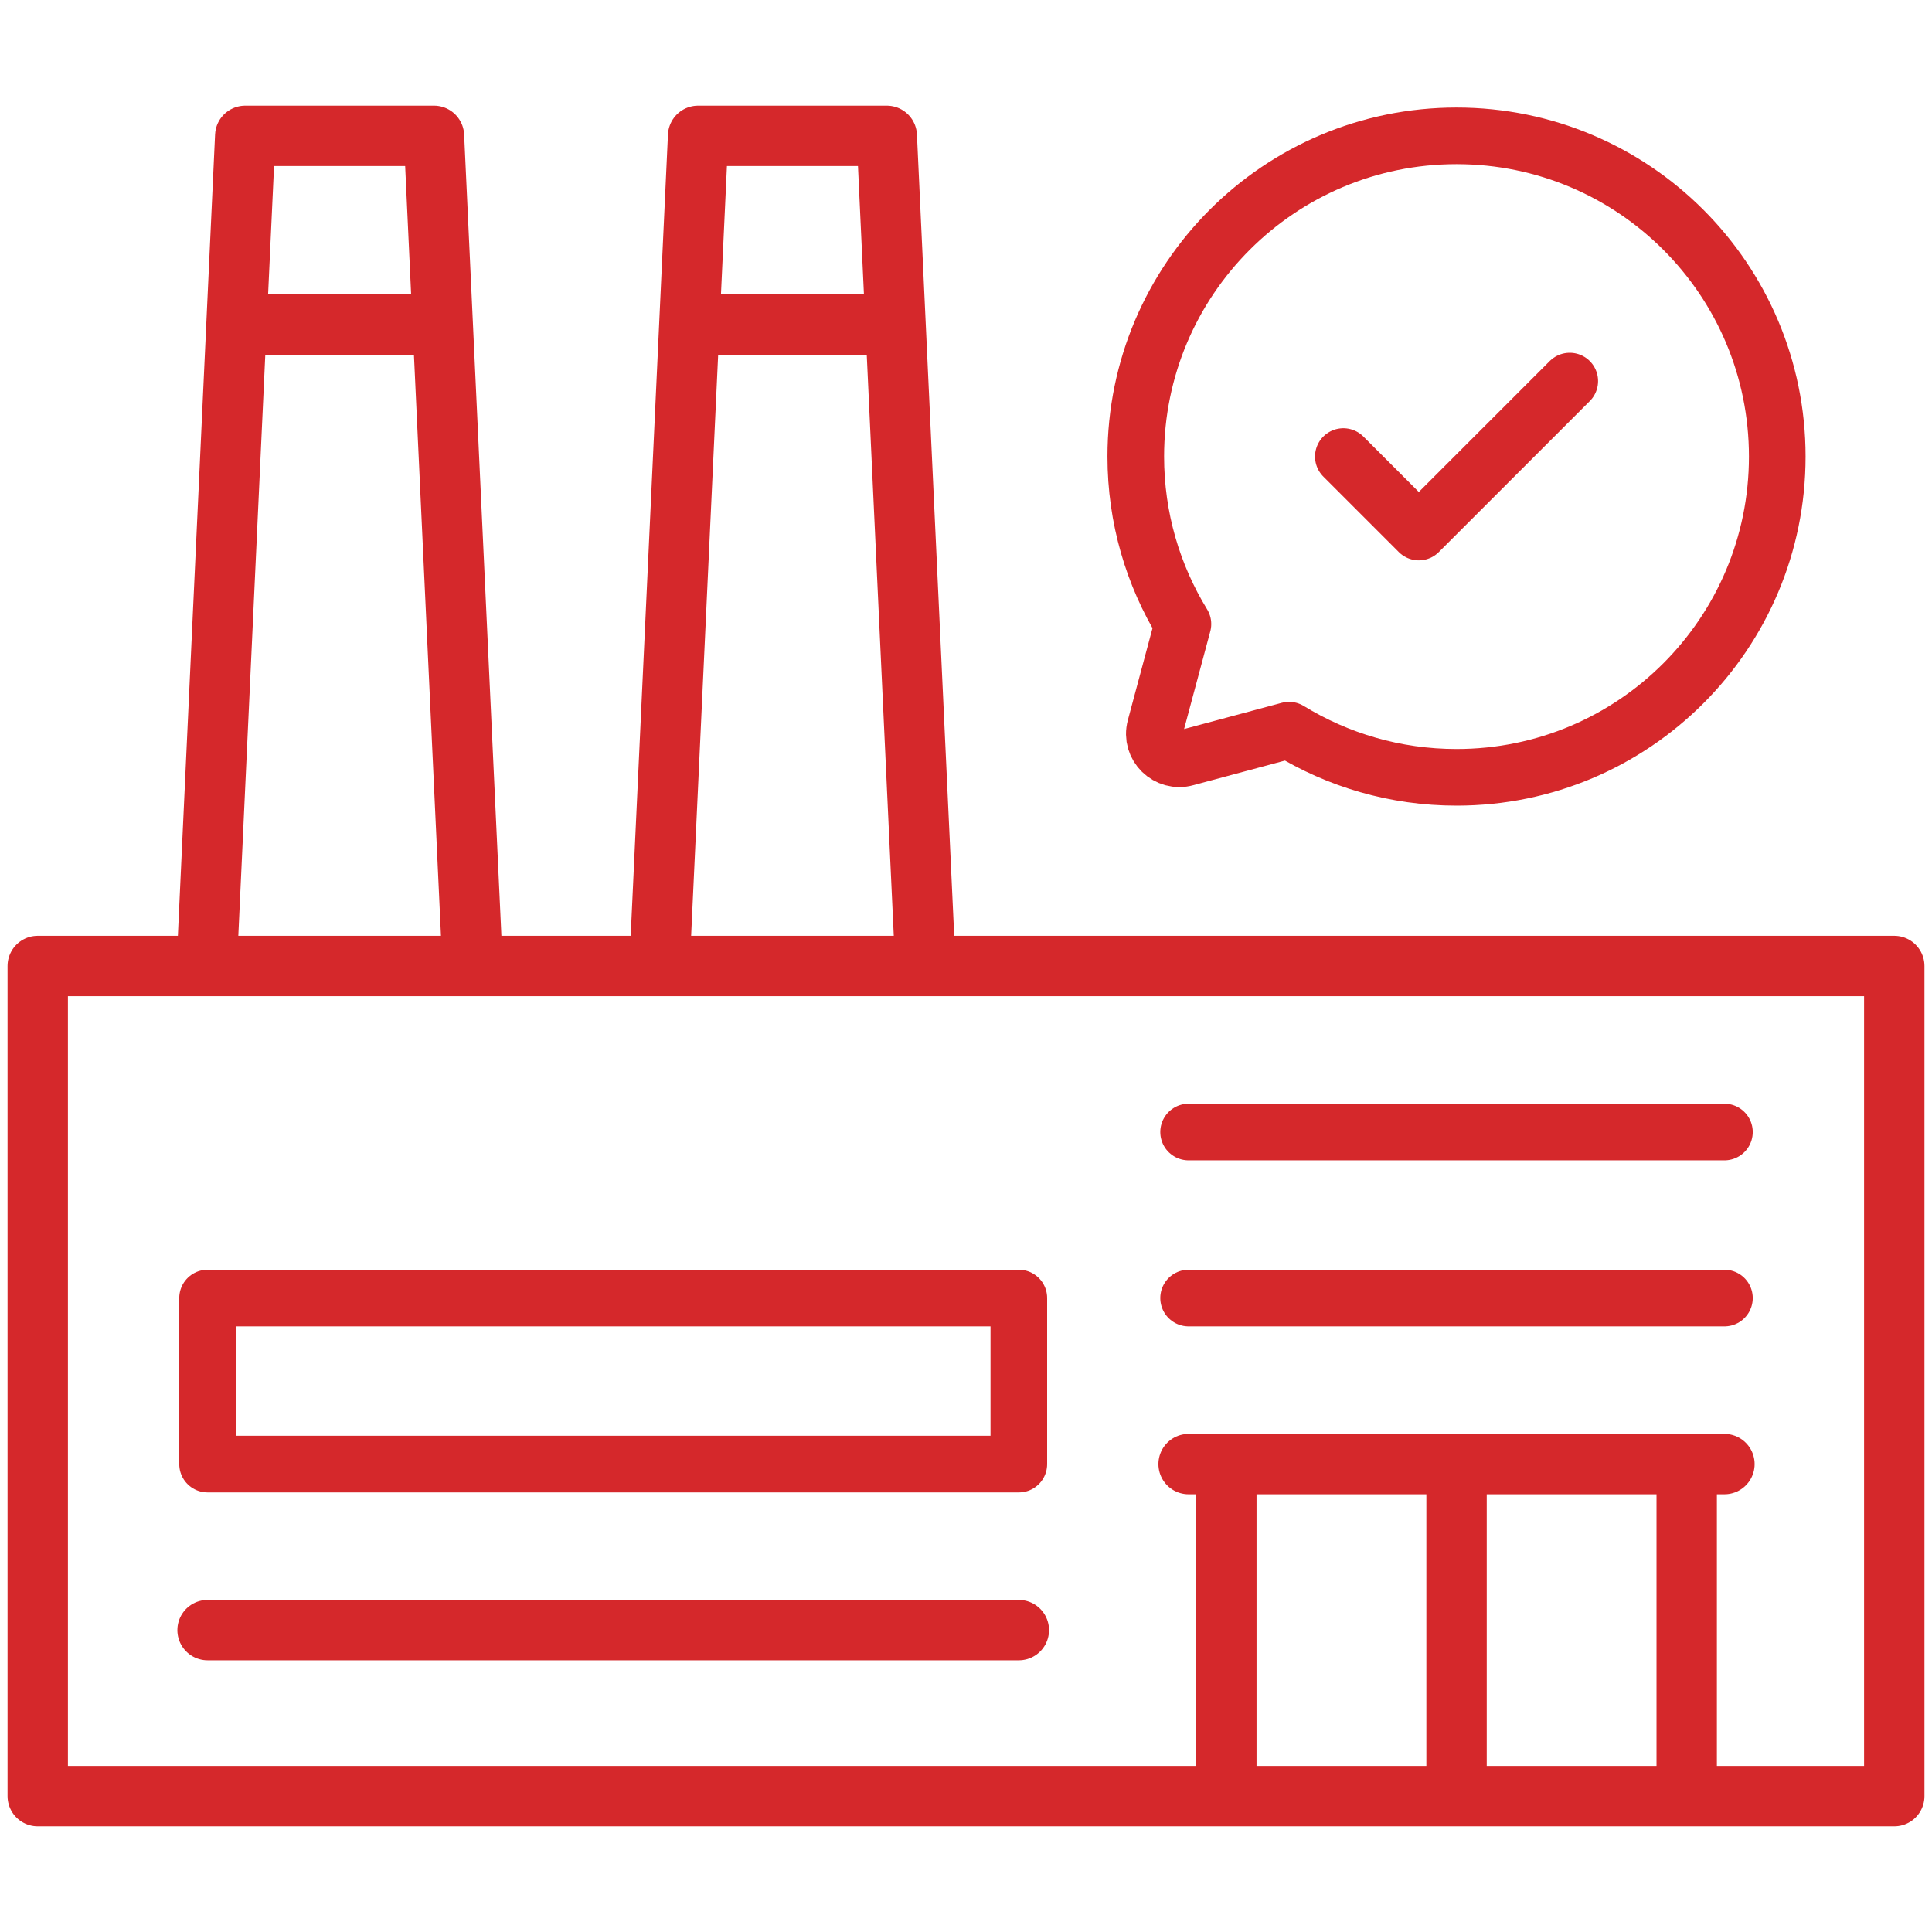 <svg width="32" height="32" viewBox="0 0 32 32" fill="none" xmlns="http://www.w3.org/2000/svg">
<path d="M3.438 15.688L4.062 2.25H7.188L7.813 15.688M4.062 5.375H7.188M10.938 15.688L11.563 2.25H14.688L15.313 15.688M11.563 5.375H14.688M3.438 27H16.875M19.687 24.25H28.562M20.312 24.562V29.438M27.937 24.562V29.438M24.125 24.562V29.438M0.625 16H31.375V29.75H0.625V16Z" stroke="#D5282B" stroke-miterlimit="22.926" stroke-linecap="round" stroke-linejoin="round"/>
<path d="M19.687 18.75H28.562M19.687 21.5H28.562M3.438 21.5H16.875V24.25H3.438V21.5ZM24.125 2.25C27.059 2.25 29.437 4.628 29.437 7.562C29.437 10.496 27.059 12.875 24.125 12.875C23.108 12.875 22.159 12.589 21.351 12.094C20.782 12.247 20.214 12.399 19.645 12.552C19.341 12.638 19.05 12.36 19.134 12.048C19.287 11.477 19.44 10.906 19.593 10.336C19.098 9.528 18.812 8.579 18.812 7.562C18.812 4.628 21.191 2.25 24.125 2.25Z" stroke="#D5282B" stroke-width="0.938" stroke-miterlimit="22.926" stroke-linecap="round" stroke-linejoin="round"/>
<path d="M26 6.312L23.5 8.812L22.25 7.562" stroke="#D5282B" stroke-width="0.938" stroke-miterlimit="22.926" stroke-linecap="round" stroke-linejoin="round"/>
</svg>
